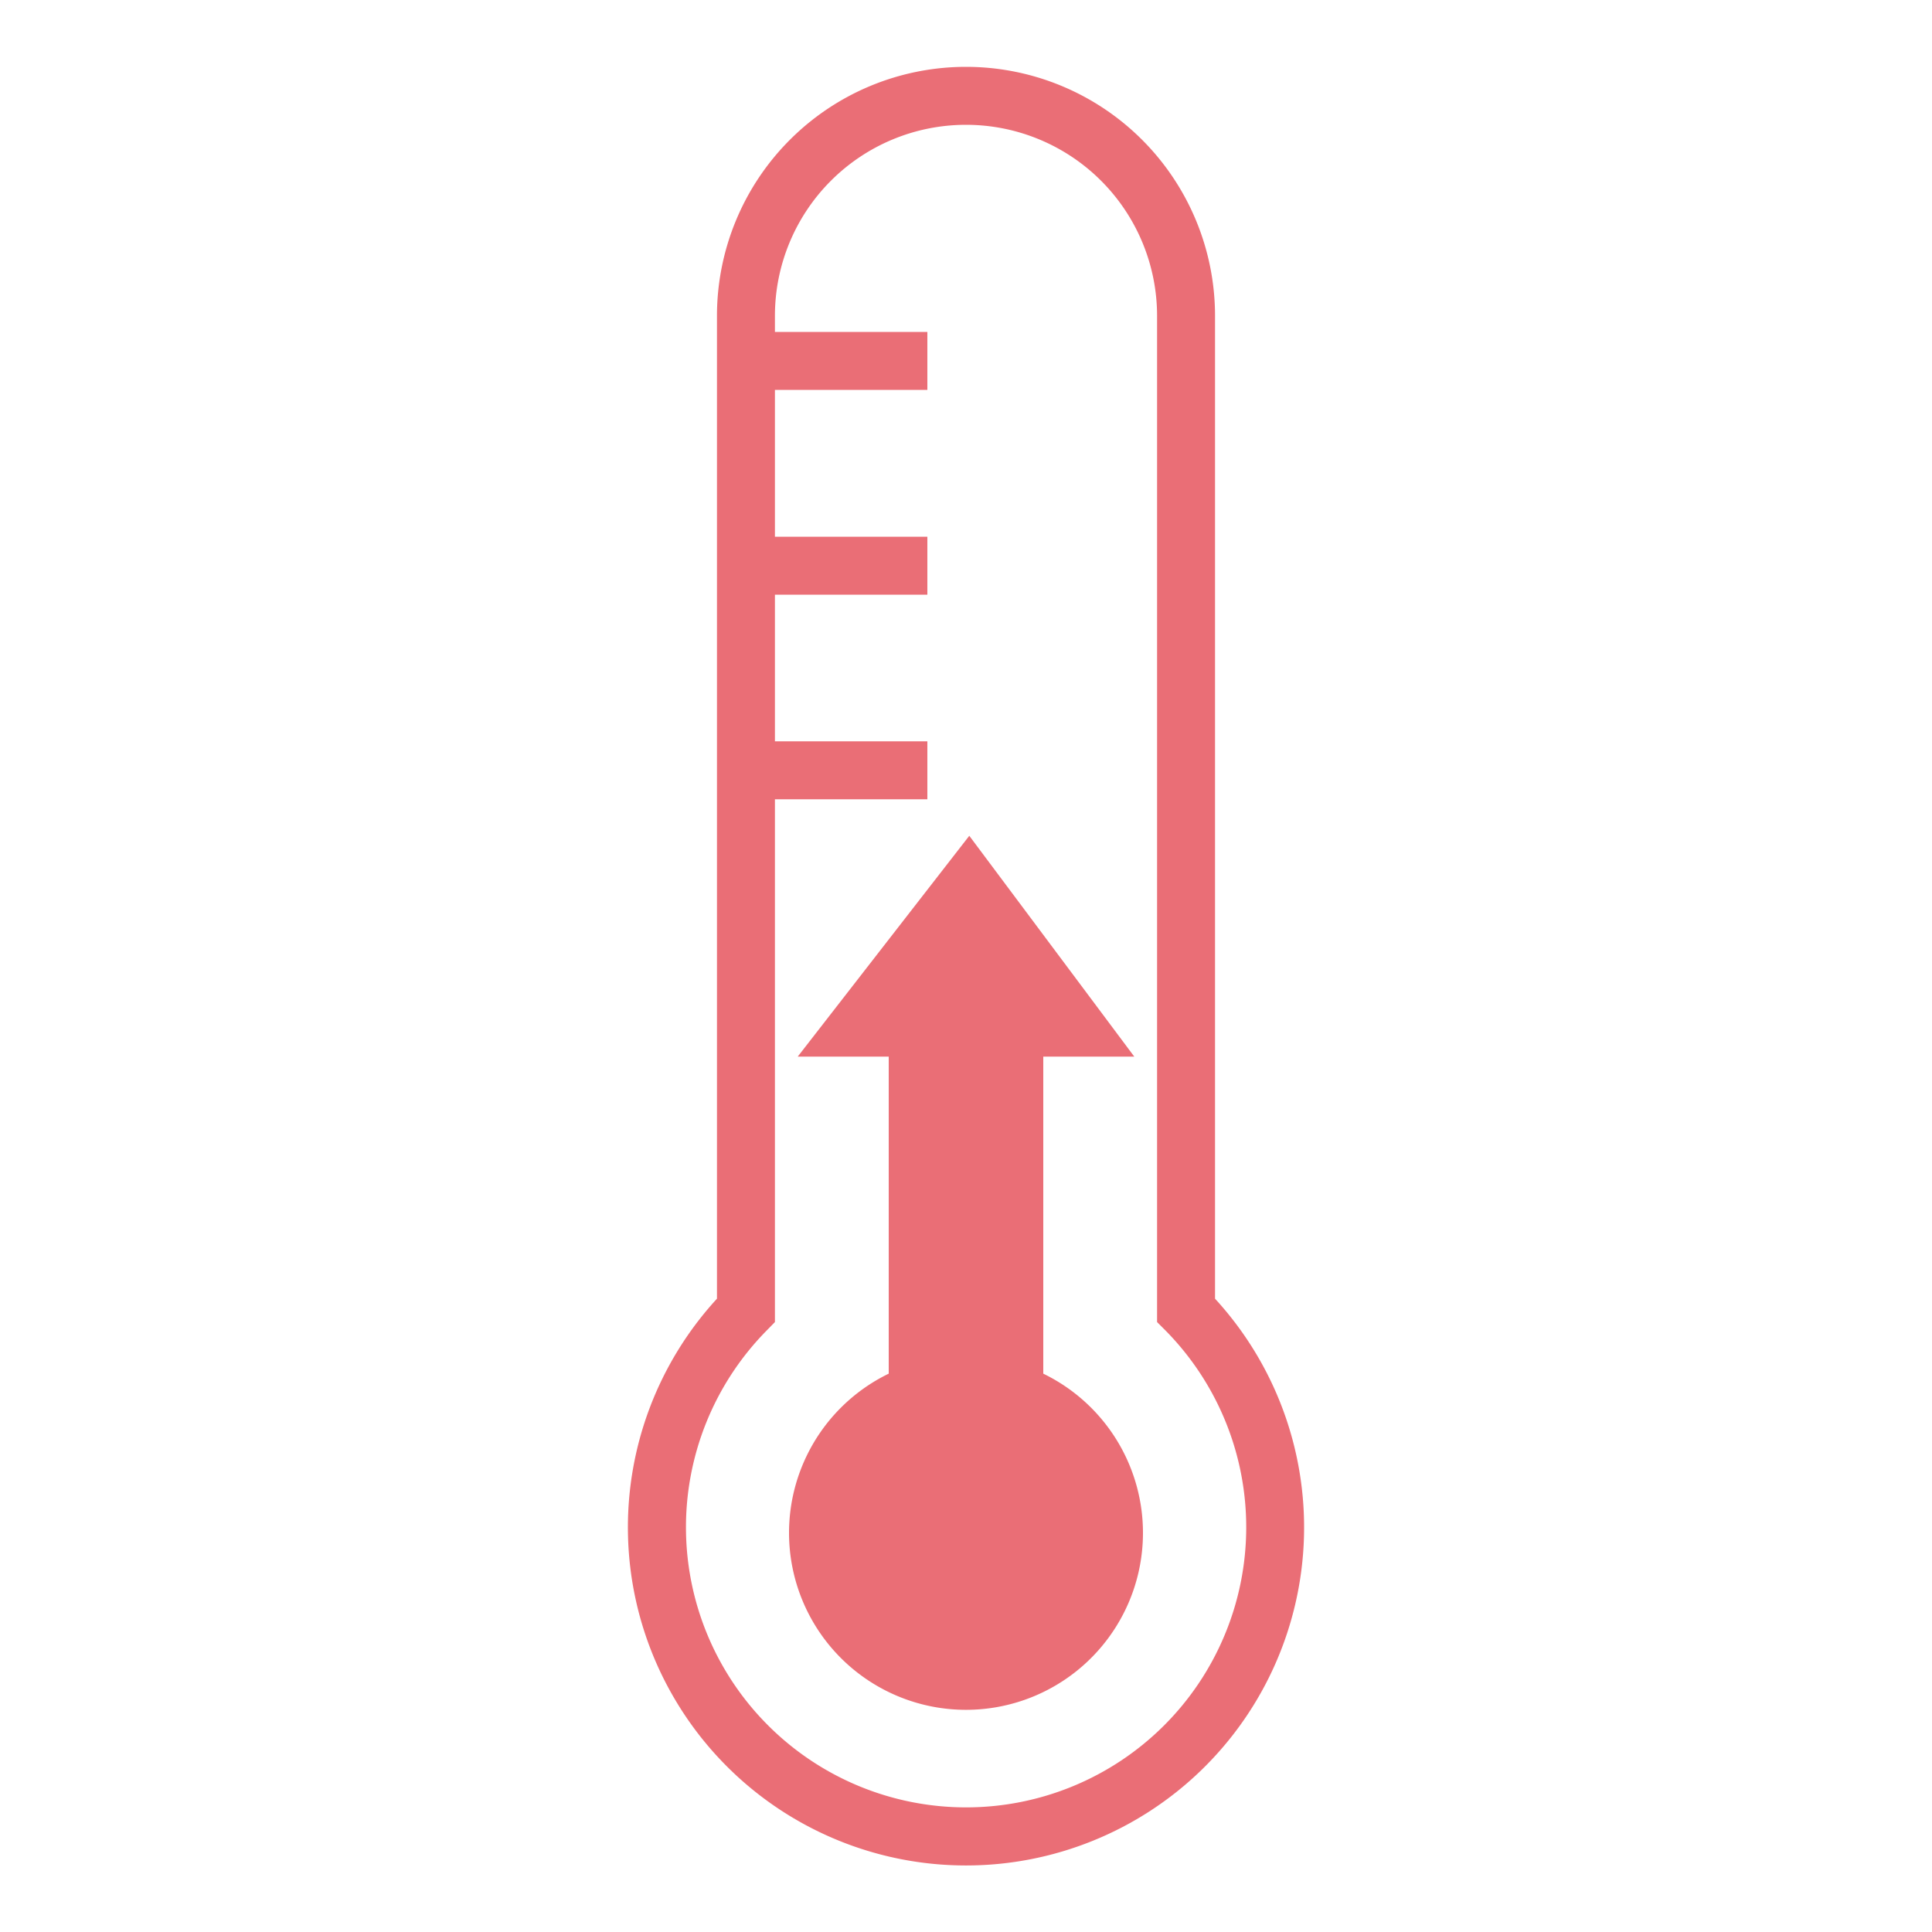 <svg id="Ebene_1" data-name="Ebene 1" xmlns="http://www.w3.org/2000/svg" viewBox="0 0 100 100"><defs><style>.cls-1{fill:#ea6e76;}</style></defs><path class="cls-1" d="M62.89,67.22V16.35a12.89,12.89,0,1,0-25.78,0V67.22a17.5,17.5,0,1,0,25.78,0ZM50,93.55A14.5,14.5,0,0,1,39.68,68.87l.43-.44V41.37H48v-3H40.11V30.78H48v-3H40.11v-7.6H48v-3H40.11v-.83a9.89,9.89,0,1,1,19.78,0V68.43l.44.44A14.5,14.5,0,0,1,50,93.55Z"/><path class="cls-1" d="M54,71.1V54.69h4.71L50.17,43.26,41.29,54.69H46V71.1a9.16,9.16,0,1,0,8,0Z"/></svg>